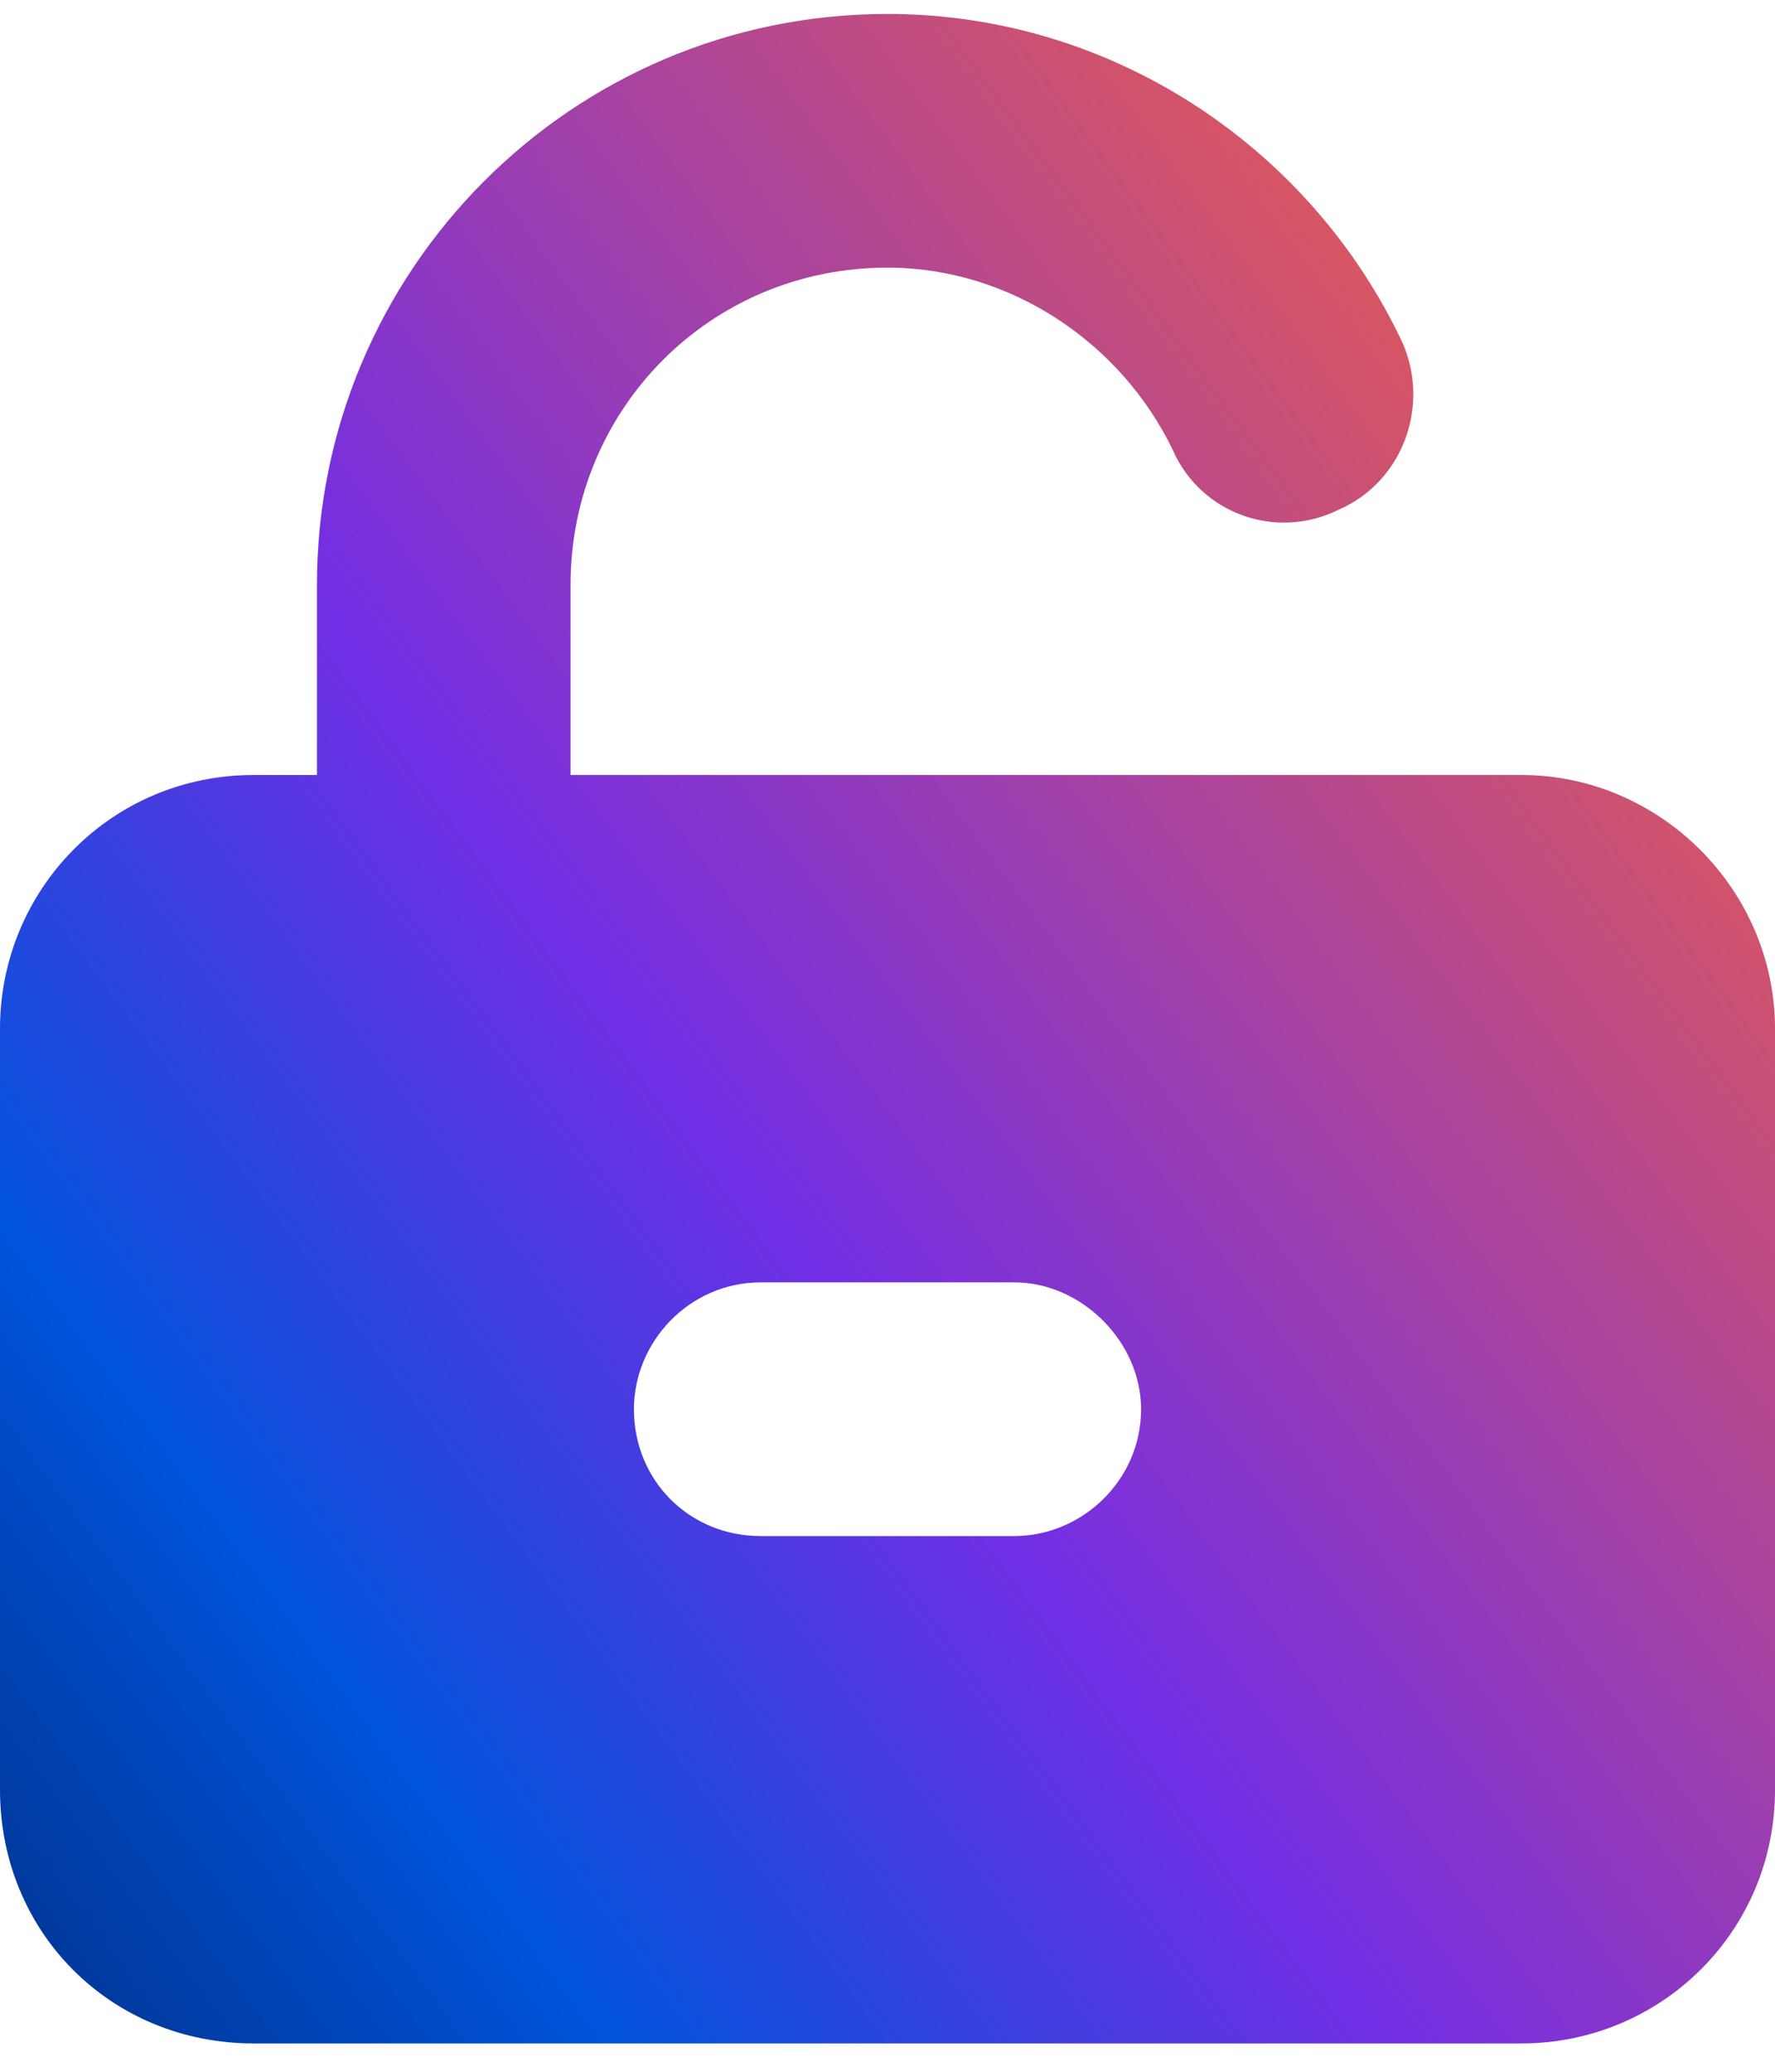 <svg width="42" height="49" viewBox="0 0 42 49" fill="none" xmlns="http://www.w3.org/2000/svg">
<path d="M21 6.33C16.781 6.33 13.5 9.705 13.5 13.83V18.33H36C39.281 18.33 42 21.049 42 24.33V42.33C42 45.705 39.281 48.33 36 48.33H6C2.625 48.33 0 45.705 0 42.33V24.33C0 21.049 2.625 18.33 6 18.33H7.5V13.83C7.5 6.424 13.5 0.33 21 0.33C26.344 0.33 31.031 3.517 33.188 8.111C33.844 9.611 33.188 11.392 31.688 12.049C30.188 12.799 28.406 12.142 27.75 10.642C26.531 8.111 23.906 6.33 21 6.33ZM24 36.33C25.594 36.33 27 35.017 27 33.33C27 31.736 25.594 30.33 24 30.33H18C16.312 30.33 15 31.736 15 33.33C15 35.017 16.312 36.33 18 36.33H24Z" fill="url(#paint0_linear_4001_908)"/>
<defs>
<linearGradient id="paint0_linear_4001_908" x1="2.236" y1="56.592" x2="56.069" y2="16.685" gradientUnits="userSpaceOnUse">
<stop stop-color="#002A78"/>
<stop offset="0.22" stop-color="#0053DB"/>
<stop offset="0.444" stop-color="#732EE4"/>
<stop offset="0.95" stop-color="#FF6530"/>
</linearGradient>
</defs>
</svg>
